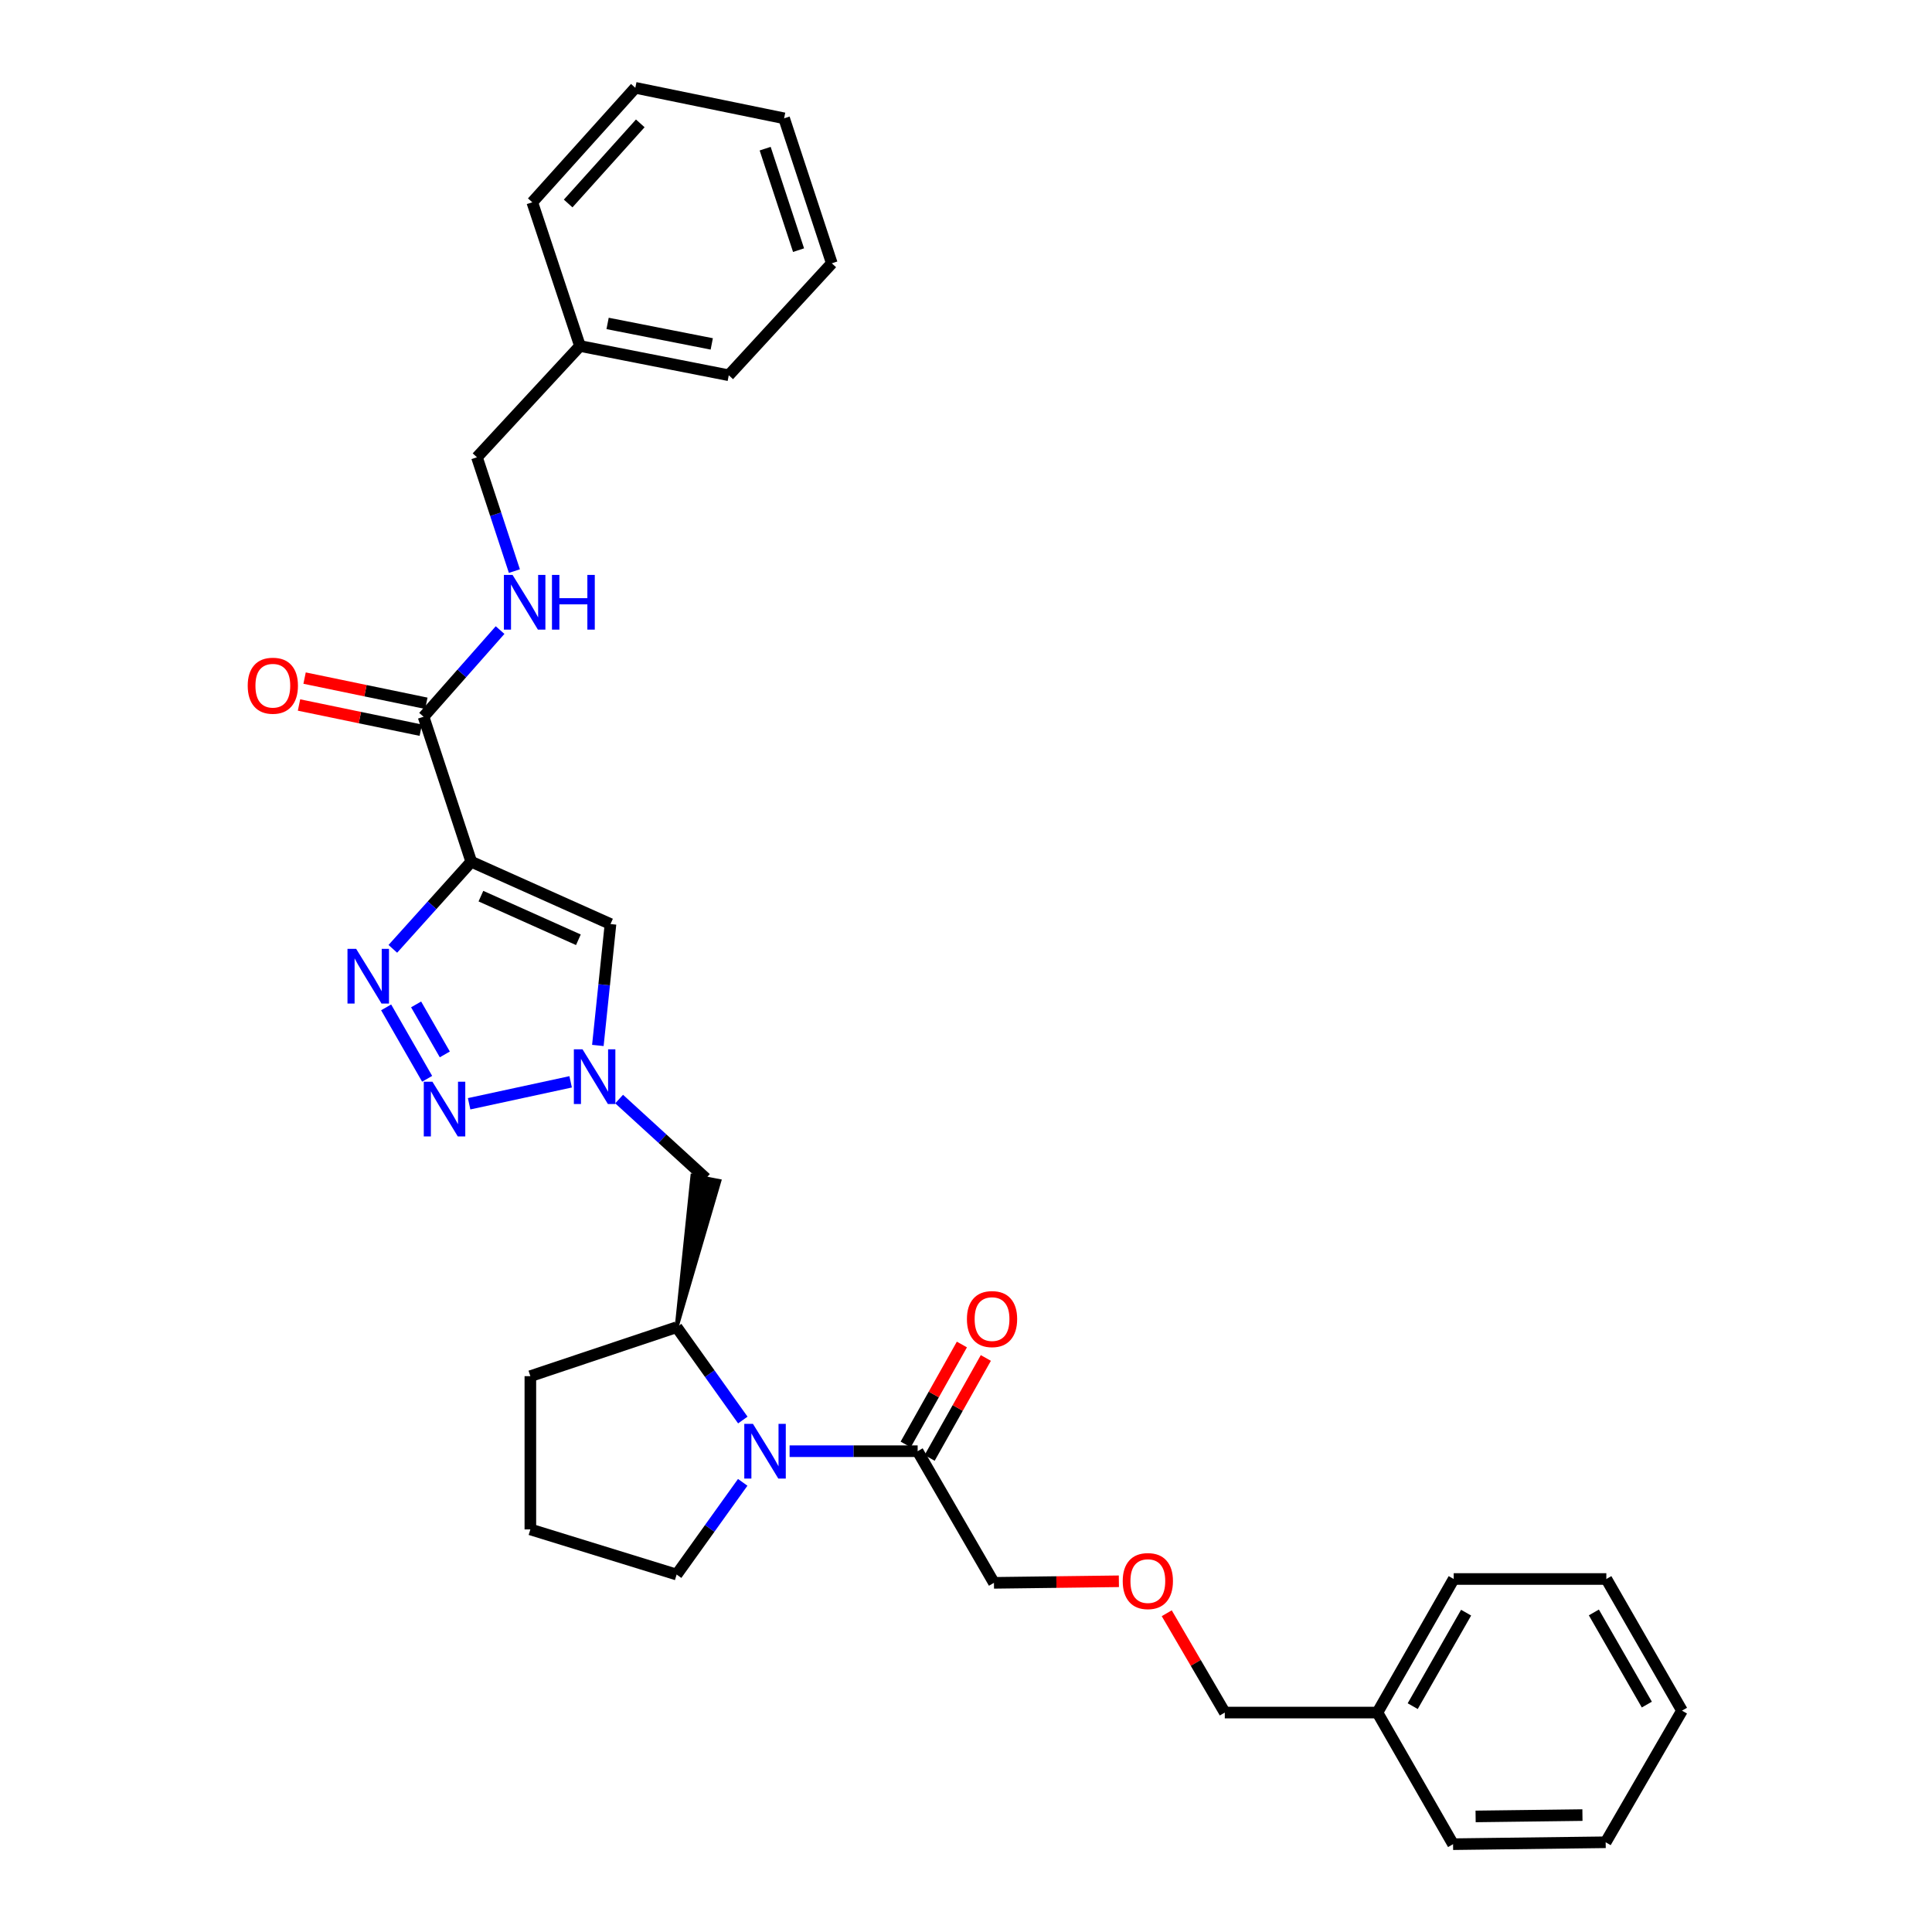 <?xml version='1.0' encoding='iso-8859-1'?>
<svg version='1.1' baseProfile='full'
              xmlns='http://www.w3.org/2000/svg'
                      xmlns:rdkit='http://www.rdkit.org/xml'
                      xmlns:xlink='http://www.w3.org/1999/xlink'
                  xml:space='preserve'
width='1000px' height='1000px' viewBox='0 0 1000 1000'>
<!-- END OF HEADER -->
<rect style='opacity:1.0;fill:#FFFFFF;stroke:none' width='1000' height='1000' x='0' y='0'> </rect>
<path class='bond-0' d='M 243.919,446.024 L 223.625,468.573' style='fill:none;fill-rule:evenodd;stroke:#000000;stroke-width:6px;stroke-linecap:butt;stroke-linejoin:miter;stroke-opacity:1' />
<path class='bond-0' d='M 223.625,468.573 L 203.331,491.121' style='fill:none;fill-rule:evenodd;stroke:#0000FF;stroke-width:6px;stroke-linecap:butt;stroke-linejoin:miter;stroke-opacity:1' />
<path class='bond-3' d='M 243.919,446.024 L 315.992,478.285' style='fill:none;fill-rule:evenodd;stroke:#000000;stroke-width:6px;stroke-linecap:butt;stroke-linejoin:miter;stroke-opacity:1' />
<path class='bond-3' d='M 248.921,463.841 L 299.372,486.424' style='fill:none;fill-rule:evenodd;stroke:#000000;stroke-width:6px;stroke-linecap:butt;stroke-linejoin:miter;stroke-opacity:1' />
<path class='bond-5' d='M 243.919,446.024 L 219.233,370.98' style='fill:none;fill-rule:evenodd;stroke:#000000;stroke-width:6px;stroke-linecap:butt;stroke-linejoin:miter;stroke-opacity:1' />
<path class='bond-1' d='M 199.864,521.412 L 221.088,558.387' style='fill:none;fill-rule:evenodd;stroke:#0000FF;stroke-width:6px;stroke-linecap:butt;stroke-linejoin:miter;stroke-opacity:1' />
<path class='bond-1' d='M 215.379,519.88 L 230.236,545.762' style='fill:none;fill-rule:evenodd;stroke:#0000FF;stroke-width:6px;stroke-linecap:butt;stroke-linejoin:miter;stroke-opacity:1' />
<path class='bond-31' d='M 242.814,571.313 L 295.368,559.951' style='fill:none;fill-rule:evenodd;stroke:#0000FF;stroke-width:6px;stroke-linecap:butt;stroke-linejoin:miter;stroke-opacity:1' />
<path class='bond-2' d='M 309.45,541.125 L 312.721,509.705' style='fill:none;fill-rule:evenodd;stroke:#0000FF;stroke-width:6px;stroke-linecap:butt;stroke-linejoin:miter;stroke-opacity:1' />
<path class='bond-2' d='M 312.721,509.705 L 315.992,478.285' style='fill:none;fill-rule:evenodd;stroke:#000000;stroke-width:6px;stroke-linecap:butt;stroke-linejoin:miter;stroke-opacity:1' />
<path class='bond-8' d='M 320.46,568.872 L 342.916,589.4' style='fill:none;fill-rule:evenodd;stroke:#0000FF;stroke-width:6px;stroke-linecap:butt;stroke-linejoin:miter;stroke-opacity:1' />
<path class='bond-8' d='M 342.916,589.4 L 365.371,609.928' style='fill:none;fill-rule:evenodd;stroke:#000000;stroke-width:6px;stroke-linecap:butt;stroke-linejoin:miter;stroke-opacity:1' />
<path class='bond-4' d='M 384.481,735.006 L 367.355,710.984' style='fill:none;fill-rule:evenodd;stroke:#0000FF;stroke-width:6px;stroke-linecap:butt;stroke-linejoin:miter;stroke-opacity:1' />
<path class='bond-4' d='M 367.355,710.984 L 350.228,686.962' style='fill:none;fill-rule:evenodd;stroke:#000000;stroke-width:6px;stroke-linecap:butt;stroke-linejoin:miter;stroke-opacity:1' />
<path class='bond-6' d='M 408.696,751.137 L 441.836,751.137' style='fill:none;fill-rule:evenodd;stroke:#0000FF;stroke-width:6px;stroke-linecap:butt;stroke-linejoin:miter;stroke-opacity:1' />
<path class='bond-6' d='M 441.836,751.137 L 474.975,751.137' style='fill:none;fill-rule:evenodd;stroke:#000000;stroke-width:6px;stroke-linecap:butt;stroke-linejoin:miter;stroke-opacity:1' />
<path class='bond-13' d='M 384.428,767.26 L 367.328,791.124' style='fill:none;fill-rule:evenodd;stroke:#0000FF;stroke-width:6px;stroke-linecap:butt;stroke-linejoin:miter;stroke-opacity:1' />
<path class='bond-13' d='M 367.328,791.124 L 350.228,814.987' style='fill:none;fill-rule:evenodd;stroke:#000000;stroke-width:6px;stroke-linecap:butt;stroke-linejoin:miter;stroke-opacity:1' />
<path class='bond-9' d='M 219.233,370.98 L 239.038,348.556' style='fill:none;fill-rule:evenodd;stroke:#000000;stroke-width:6px;stroke-linecap:butt;stroke-linejoin:miter;stroke-opacity:1' />
<path class='bond-9' d='M 239.038,348.556 L 258.842,326.132' style='fill:none;fill-rule:evenodd;stroke:#0000FF;stroke-width:6px;stroke-linecap:butt;stroke-linejoin:miter;stroke-opacity:1' />
<path class='bond-10' d='M 220.673,364.018 L 189.162,357.499' style='fill:none;fill-rule:evenodd;stroke:#000000;stroke-width:6px;stroke-linecap:butt;stroke-linejoin:miter;stroke-opacity:1' />
<path class='bond-10' d='M 189.162,357.499 L 157.651,350.98' style='fill:none;fill-rule:evenodd;stroke:#FF0000;stroke-width:6px;stroke-linecap:butt;stroke-linejoin:miter;stroke-opacity:1' />
<path class='bond-10' d='M 217.793,377.942 L 186.282,371.423' style='fill:none;fill-rule:evenodd;stroke:#000000;stroke-width:6px;stroke-linecap:butt;stroke-linejoin:miter;stroke-opacity:1' />
<path class='bond-10' d='M 186.282,371.423 L 154.77,364.904' style='fill:none;fill-rule:evenodd;stroke:#FF0000;stroke-width:6px;stroke-linecap:butt;stroke-linejoin:miter;stroke-opacity:1' />
<path class='bond-11' d='M 481.172,754.622 L 495.72,728.751' style='fill:none;fill-rule:evenodd;stroke:#000000;stroke-width:6px;stroke-linecap:butt;stroke-linejoin:miter;stroke-opacity:1' />
<path class='bond-11' d='M 495.72,728.751 L 510.269,702.881' style='fill:none;fill-rule:evenodd;stroke:#FF0000;stroke-width:6px;stroke-linecap:butt;stroke-linejoin:miter;stroke-opacity:1' />
<path class='bond-11' d='M 468.778,747.652 L 483.327,721.782' style='fill:none;fill-rule:evenodd;stroke:#000000;stroke-width:6px;stroke-linecap:butt;stroke-linejoin:miter;stroke-opacity:1' />
<path class='bond-11' d='M 483.327,721.782 L 497.875,695.912' style='fill:none;fill-rule:evenodd;stroke:#FF0000;stroke-width:6px;stroke-linecap:butt;stroke-linejoin:miter;stroke-opacity:1' />
<path class='bond-15' d='M 474.975,751.137 L 514.464,819.277' style='fill:none;fill-rule:evenodd;stroke:#000000;stroke-width:6px;stroke-linecap:butt;stroke-linejoin:miter;stroke-opacity:1' />
<path class='bond-7' d='M 350.228,686.962 L 372.347,611.299 L 358.396,608.556 Z' style='fill:#000000;fill-rule:evenodd;fill-opacity:1;stroke:#000000;stroke-width:2px;stroke-linecap:butt;stroke-linejoin:miter;stroke-opacity:1;' />
<path class='bond-17' d='M 350.228,686.962 L 274.513,712.303' style='fill:none;fill-rule:evenodd;stroke:#000000;stroke-width:6px;stroke-linecap:butt;stroke-linejoin:miter;stroke-opacity:1' />
<path class='bond-12' d='M 266.251,295.599 L 256.562,266.145' style='fill:none;fill-rule:evenodd;stroke:#0000FF;stroke-width:6px;stroke-linecap:butt;stroke-linejoin:miter;stroke-opacity:1' />
<path class='bond-12' d='M 256.562,266.145 L 246.873,236.69' style='fill:none;fill-rule:evenodd;stroke:#000000;stroke-width:6px;stroke-linecap:butt;stroke-linejoin:miter;stroke-opacity:1' />
<path class='bond-16' d='M 246.873,236.69 L 300.194,179.088' style='fill:none;fill-rule:evenodd;stroke:#000000;stroke-width:6px;stroke-linecap:butt;stroke-linejoin:miter;stroke-opacity:1' />
<path class='bond-32' d='M 350.228,814.987 L 274.513,791.621' style='fill:none;fill-rule:evenodd;stroke:#000000;stroke-width:6px;stroke-linecap:butt;stroke-linejoin:miter;stroke-opacity:1' />
<path class='bond-14' d='M 579.13,818.469 L 546.797,818.873' style='fill:none;fill-rule:evenodd;stroke:#FF0000;stroke-width:6px;stroke-linecap:butt;stroke-linejoin:miter;stroke-opacity:1' />
<path class='bond-14' d='M 546.797,818.873 L 514.464,819.277' style='fill:none;fill-rule:evenodd;stroke:#000000;stroke-width:6px;stroke-linecap:butt;stroke-linejoin:miter;stroke-opacity:1' />
<path class='bond-20' d='M 603.902,835.015 L 618.926,860.718' style='fill:none;fill-rule:evenodd;stroke:#FF0000;stroke-width:6px;stroke-linecap:butt;stroke-linejoin:miter;stroke-opacity:1' />
<path class='bond-20' d='M 618.926,860.718 L 633.95,886.421' style='fill:none;fill-rule:evenodd;stroke:#000000;stroke-width:6px;stroke-linecap:butt;stroke-linejoin:miter;stroke-opacity:1' />
<path class='bond-21' d='M 300.194,179.088 L 377.213,194.231' style='fill:none;fill-rule:evenodd;stroke:#000000;stroke-width:6px;stroke-linecap:butt;stroke-linejoin:miter;stroke-opacity:1' />
<path class='bond-21' d='M 314.49,167.408 L 368.403,178.008' style='fill:none;fill-rule:evenodd;stroke:#000000;stroke-width:6px;stroke-linecap:butt;stroke-linejoin:miter;stroke-opacity:1' />
<path class='bond-22' d='M 300.194,179.088 L 275.508,104.7' style='fill:none;fill-rule:evenodd;stroke:#000000;stroke-width:6px;stroke-linecap:butt;stroke-linejoin:miter;stroke-opacity:1' />
<path class='bond-19' d='M 274.513,712.303 L 274.513,791.621' style='fill:none;fill-rule:evenodd;stroke:#000000;stroke-width:6px;stroke-linecap:butt;stroke-linejoin:miter;stroke-opacity:1' />
<path class='bond-18' d='M 712.944,886.421 L 633.95,886.421' style='fill:none;fill-rule:evenodd;stroke:#000000;stroke-width:6px;stroke-linecap:butt;stroke-linejoin:miter;stroke-opacity:1' />
<path class='bond-23' d='M 712.944,886.421 L 752.433,817.286' style='fill:none;fill-rule:evenodd;stroke:#000000;stroke-width:6px;stroke-linecap:butt;stroke-linejoin:miter;stroke-opacity:1' />
<path class='bond-23' d='M 731.214,883.103 L 758.856,834.709' style='fill:none;fill-rule:evenodd;stroke:#000000;stroke-width:6px;stroke-linecap:butt;stroke-linejoin:miter;stroke-opacity:1' />
<path class='bond-24' d='M 712.944,886.421 L 752.101,954.545' style='fill:none;fill-rule:evenodd;stroke:#000000;stroke-width:6px;stroke-linecap:butt;stroke-linejoin:miter;stroke-opacity:1' />
<path class='bond-26' d='M 377.213,194.231 L 430.541,136.289' style='fill:none;fill-rule:evenodd;stroke:#000000;stroke-width:6px;stroke-linecap:butt;stroke-linejoin:miter;stroke-opacity:1' />
<path class='bond-25' d='M 275.508,104.7 L 328.837,45.455' style='fill:none;fill-rule:evenodd;stroke:#000000;stroke-width:6px;stroke-linecap:butt;stroke-linejoin:miter;stroke-opacity:1' />
<path class='bond-25' d='M 294.076,105.326 L 331.406,63.854' style='fill:none;fill-rule:evenodd;stroke:#000000;stroke-width:6px;stroke-linecap:butt;stroke-linejoin:miter;stroke-opacity:1' />
<path class='bond-27' d='M 752.433,817.286 L 831.434,817.286' style='fill:none;fill-rule:evenodd;stroke:#000000;stroke-width:6px;stroke-linecap:butt;stroke-linejoin:miter;stroke-opacity:1' />
<path class='bond-28' d='M 752.101,954.545 L 831.094,953.558' style='fill:none;fill-rule:evenodd;stroke:#000000;stroke-width:6px;stroke-linecap:butt;stroke-linejoin:miter;stroke-opacity:1' />
<path class='bond-28' d='M 763.772,940.18 L 819.068,939.488' style='fill:none;fill-rule:evenodd;stroke:#000000;stroke-width:6px;stroke-linecap:butt;stroke-linejoin:miter;stroke-opacity:1' />
<path class='bond-29' d='M 328.837,45.455 L 405.848,61.245' style='fill:none;fill-rule:evenodd;stroke:#000000;stroke-width:6px;stroke-linecap:butt;stroke-linejoin:miter;stroke-opacity:1' />
<path class='bond-33' d='M 430.541,136.289 L 405.848,61.245' style='fill:none;fill-rule:evenodd;stroke:#000000;stroke-width:6px;stroke-linecap:butt;stroke-linejoin:miter;stroke-opacity:1' />
<path class='bond-33' d='M 413.331,129.477 L 396.045,76.946' style='fill:none;fill-rule:evenodd;stroke:#000000;stroke-width:6px;stroke-linecap:butt;stroke-linejoin:miter;stroke-opacity:1' />
<path class='bond-34' d='M 831.434,817.286 L 870.599,885.426' style='fill:none;fill-rule:evenodd;stroke:#000000;stroke-width:6px;stroke-linecap:butt;stroke-linejoin:miter;stroke-opacity:1' />
<path class='bond-34' d='M 824.981,834.593 L 852.397,882.291' style='fill:none;fill-rule:evenodd;stroke:#000000;stroke-width:6px;stroke-linecap:butt;stroke-linejoin:miter;stroke-opacity:1' />
<path class='bond-30' d='M 831.094,953.558 L 870.599,885.426' style='fill:none;fill-rule:evenodd;stroke:#000000;stroke-width:6px;stroke-linecap:butt;stroke-linejoin:miter;stroke-opacity:1' />
<path  class='atom-1' d='M 184.338 491.109
L 193.618 506.109
Q 194.538 507.589, 196.018 510.269
Q 197.498 512.949, 197.578 513.109
L 197.578 491.109
L 201.338 491.109
L 201.338 519.429
L 197.458 519.429
L 187.498 503.029
Q 186.338 501.109, 185.098 498.909
Q 183.898 496.709, 183.538 496.029
L 183.538 519.429
L 179.858 519.429
L 179.858 491.109
L 184.338 491.109
' fill='#0000FF'/>
<path  class='atom-2' d='M 223.827 559.904
L 233.107 574.904
Q 234.027 576.384, 235.507 579.064
Q 236.987 581.744, 237.067 581.904
L 237.067 559.904
L 240.827 559.904
L 240.827 588.224
L 236.947 588.224
L 226.987 571.824
Q 225.827 569.904, 224.587 567.704
Q 223.387 565.504, 223.027 564.824
L 223.027 588.224
L 219.347 588.224
L 219.347 559.904
L 223.827 559.904
' fill='#0000FF'/>
<path  class='atom-3' d='M 301.509 543.11
L 310.789 558.11
Q 311.709 559.59, 313.189 562.27
Q 314.669 564.95, 314.749 565.11
L 314.749 543.11
L 318.509 543.11
L 318.509 571.43
L 314.629 571.43
L 304.669 555.03
Q 303.509 553.11, 302.269 550.91
Q 301.069 548.71, 300.709 548.03
L 300.709 571.43
L 297.029 571.43
L 297.029 543.11
L 301.509 543.11
' fill='#0000FF'/>
<path  class='atom-5' d='M 389.721 736.977
L 399.001 751.977
Q 399.921 753.457, 401.401 756.137
Q 402.881 758.817, 402.961 758.977
L 402.961 736.977
L 406.721 736.977
L 406.721 765.297
L 402.841 765.297
L 392.881 748.897
Q 391.721 746.977, 390.481 744.777
Q 389.281 742.577, 388.921 741.897
L 388.921 765.297
L 385.241 765.297
L 385.241 736.977
L 389.721 736.977
' fill='#0000FF'/>
<path  class='atom-10' d='M 265.299 297.574
L 274.579 312.574
Q 275.499 314.054, 276.979 316.734
Q 278.459 319.414, 278.539 319.574
L 278.539 297.574
L 282.299 297.574
L 282.299 325.894
L 278.419 325.894
L 268.459 309.494
Q 267.299 307.574, 266.059 305.374
Q 264.859 303.174, 264.499 302.494
L 264.499 325.894
L 260.819 325.894
L 260.819 297.574
L 265.299 297.574
' fill='#0000FF'/>
<path  class='atom-10' d='M 285.699 297.574
L 289.539 297.574
L 289.539 309.614
L 304.019 309.614
L 304.019 297.574
L 307.859 297.574
L 307.859 325.894
L 304.019 325.894
L 304.019 312.814
L 289.539 312.814
L 289.539 325.894
L 285.699 325.894
L 285.699 297.574
' fill='#0000FF'/>
<path  class='atom-11' d='M 128.219 354.921
Q 128.219 348.121, 131.579 344.321
Q 134.939 340.521, 141.219 340.521
Q 147.499 340.521, 150.859 344.321
Q 154.219 348.121, 154.219 354.921
Q 154.219 361.801, 150.819 365.721
Q 147.419 369.601, 141.219 369.601
Q 134.979 369.601, 131.579 365.721
Q 128.219 361.841, 128.219 354.921
M 141.219 366.401
Q 145.539 366.401, 147.859 363.521
Q 150.219 360.601, 150.219 354.921
Q 150.219 349.361, 147.859 346.561
Q 145.539 343.721, 141.219 343.721
Q 136.899 343.721, 134.539 346.521
Q 132.219 349.321, 132.219 354.921
Q 132.219 360.641, 134.539 363.521
Q 136.899 366.401, 141.219 366.401
' fill='#FF0000'/>
<path  class='atom-12' d='M 500.477 682.753
Q 500.477 675.953, 503.837 672.153
Q 507.197 668.353, 513.477 668.353
Q 519.757 668.353, 523.117 672.153
Q 526.477 675.953, 526.477 682.753
Q 526.477 689.633, 523.077 693.553
Q 519.677 697.433, 513.477 697.433
Q 507.237 697.433, 503.837 693.553
Q 500.477 689.673, 500.477 682.753
M 513.477 694.233
Q 517.797 694.233, 520.117 691.353
Q 522.477 688.433, 522.477 682.753
Q 522.477 677.193, 520.117 674.393
Q 517.797 671.553, 513.477 671.553
Q 509.157 671.553, 506.797 674.353
Q 504.477 677.153, 504.477 682.753
Q 504.477 688.473, 506.797 691.353
Q 509.157 694.233, 513.477 694.233
' fill='#FF0000'/>
<path  class='atom-15' d='M 581.121 818.361
Q 581.121 811.561, 584.481 807.761
Q 587.841 803.961, 594.121 803.961
Q 600.401 803.961, 603.761 807.761
Q 607.121 811.561, 607.121 818.361
Q 607.121 825.241, 603.721 829.161
Q 600.321 833.041, 594.121 833.041
Q 587.881 833.041, 584.481 829.161
Q 581.121 825.281, 581.121 818.361
M 594.121 829.841
Q 598.441 829.841, 600.761 826.961
Q 603.121 824.041, 603.121 818.361
Q 603.121 812.801, 600.761 810.001
Q 598.441 807.161, 594.121 807.161
Q 589.801 807.161, 587.441 809.961
Q 585.121 812.761, 585.121 818.361
Q 585.121 824.081, 587.441 826.961
Q 589.801 829.841, 594.121 829.841
' fill='#FF0000'/>
</svg>
